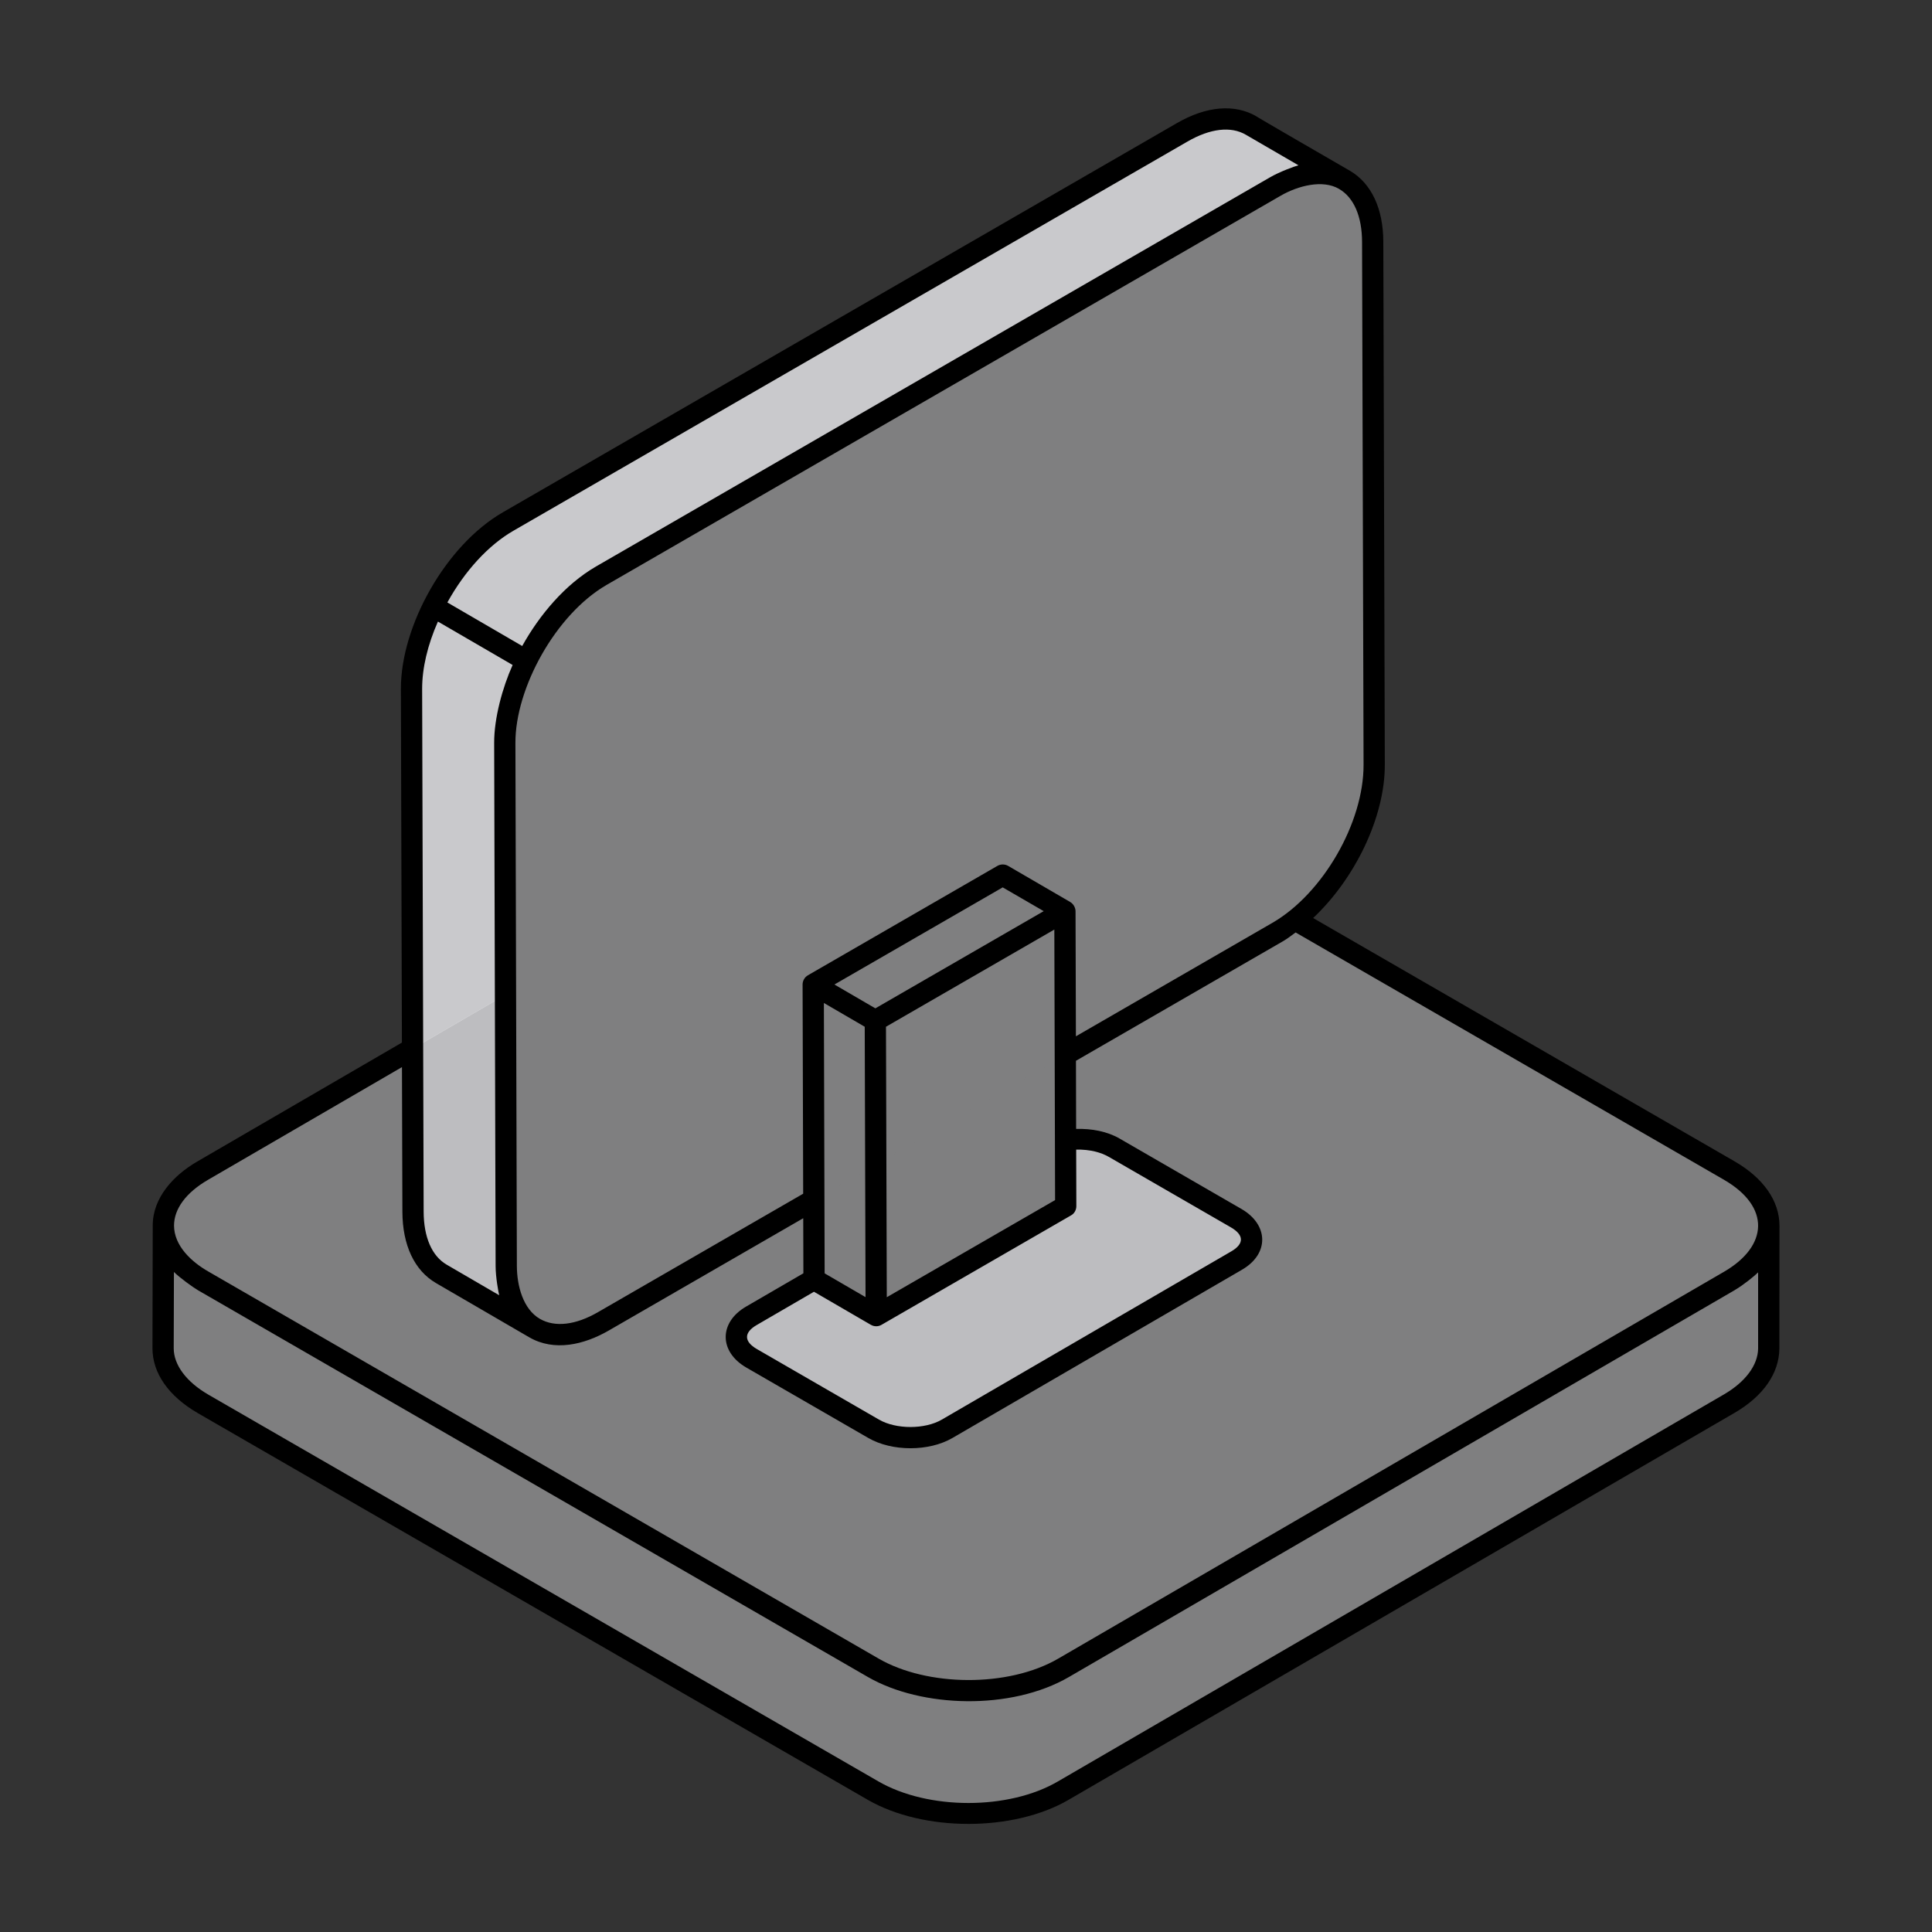 <svg width="36" height="36" viewBox="0 0 36 36" fill="none" xmlns="http://www.w3.org/2000/svg">
<rect x="0" y="0" width="36" height="36" fill="#333333" stroke="none"/>
<g id="Frame">
<g id="Group">
<path id="Vector" d="M32.958 22.844V25.132C32.954 25.5 32.709 25.872 32.223 26.155L19.816 33.364C18.84 33.935 17.252 33.935 16.268 33.364L3.785 26.159C3.29 25.872 3.04 25.495 3.04 25.123L3.045 22.835C3.045 23.207 3.29 23.584 3.79 23.867L16.272 31.077C17.257 31.647 18.84 31.647 19.821 31.077L32.228 23.867C32.713 23.584 32.958 23.212 32.958 22.844Z" fill="#7F7F80"/>
<path id="Vector_2" d="M32.219 21.81C33.204 22.378 33.206 23.298 32.227 23.867L19.82 31.077C18.842 31.646 17.256 31.646 16.272 31.077L3.787 23.869C2.802 23.301 2.797 22.383 3.775 21.814L16.183 14.604C17.161 14.035 18.75 14.033 19.735 14.601L32.219 21.81Z" fill="#7F7F80"/>
<path id="Vector_3" d="M23.034 22.698C23.412 22.916 23.417 23.27 23.042 23.488L17.647 26.623C17.271 26.841 16.658 26.841 16.28 26.623L14.004 25.309C13.627 25.091 13.625 24.736 14 24.518L19.395 21.382C19.77 21.164 20.38 21.166 20.758 21.384L23.034 22.698Z" fill="#FCFDFF" fill-opacity="0.5"/>
<g id="Group_2">
<path id="Vector_4" d="M16.324 24.514L15.166 23.841L15.151 18.344L16.309 19.017L16.324 24.514Z" fill="#7F7F80"/>
<path id="Vector_5" d="M16.309 19.017L15.151 18.344L18.683 16.305L19.841 16.978L16.309 19.017ZM19.841 16.978L19.856 22.475L16.324 24.514L16.309 19.017L19.841 16.978Z" fill="#7F7F80"/>
<path id="Vector_6" d="M23.764 3.475C24.762 2.899 25.573 3.361 25.576 4.507L25.604 14.249C25.607 15.396 24.801 16.792 23.803 17.368L11.243 24.62C10.246 25.196 9.434 24.733 9.431 23.587L9.403 13.845C9.4 12.698 10.206 11.302 11.204 10.726L23.764 3.475Z" fill="#7F7F80"/>
</g>
<path id="Vector_7" d="M7.668 12.836L7.696 22.578C7.697 23.148 7.898 23.549 8.222 23.737L9.96 24.747C9.635 24.558 9.434 24.157 9.433 23.588L9.405 13.846C9.404 13.352 9.559 12.814 9.809 12.312L8.072 11.303C7.822 11.804 7.667 12.342 7.668 12.836ZM23.314 2.34C22.985 2.149 22.531 2.176 22.029 2.466L9.468 9.718C8.901 10.045 8.401 10.641 8.072 11.303L9.809 12.312C10.139 11.65 10.638 11.055 11.206 10.727L23.766 3.475C24.268 3.186 24.723 3.159 25.051 3.35L23.314 2.34Z" fill="#FCFDFF" fill-opacity="0.5"/>
<path id="Vector_8" d="M32.959 22.847V25.135C32.955 25.503 32.71 25.875 32.224 26.158L19.817 33.367C18.841 33.938 17.253 33.938 16.269 33.367L3.786 26.162C3.291 25.875 3.041 25.498 3.041 25.126L3.046 22.838C3.046 23.21 3.291 23.587 3.791 23.87L16.273 31.08C17.258 31.65 18.841 31.65 19.822 31.08L32.229 23.87C32.714 23.587 32.959 23.215 32.959 22.847Z" fill="#7F7F80"/>
<path id="Vector_9" d="M32.22 21.814C33.205 22.382 33.207 23.303 32.228 23.871L19.821 31.081C18.843 31.65 17.258 31.65 16.273 31.081L3.788 23.873C2.803 23.305 2.798 22.387 3.776 21.818L16.184 14.608C17.162 14.039 18.751 14.037 19.736 14.606L32.22 21.814Z" fill="#7F7F80"/>
<path id="Vector_10" d="M23.034 22.702C23.412 22.92 23.417 23.274 23.042 23.492L17.647 26.627C17.271 26.845 16.658 26.845 16.28 26.627L14.004 25.313C13.627 25.095 13.625 24.74 14 24.522L19.395 21.386C19.77 21.168 20.381 21.17 20.758 21.388L23.034 22.702Z" fill="#FCFDFF" fill-opacity="0.5"/>
<path id="Vector_11" d="M16.327 24.52L15.169 23.847L15.153 18.35L16.311 19.023L16.327 24.52ZM16.311 19.023L15.153 18.35L18.685 16.311L19.843 16.984L16.311 19.023Z" fill="#7F7F80"/>
<path id="Vector_12" d="M19.843 16.984L19.859 22.481L16.327 24.52L16.311 19.023L19.843 16.984Z" fill="#7F7F80"/>
<path id="Vector_13" d="M23.767 3.481C24.765 2.905 25.576 3.367 25.58 4.513L25.607 14.255C25.61 15.402 24.804 16.798 23.807 17.374L11.247 24.626C10.249 25.202 9.438 24.739 9.434 23.593L9.407 13.851C9.403 12.704 10.21 11.308 11.207 10.732L23.767 3.481Z" fill="#7F7F80"/>
<path id="Vector_14" d="M7.668 12.839L7.696 22.581C7.697 23.151 7.898 23.552 8.222 23.74L9.96 24.749C9.635 24.561 9.434 24.16 9.433 23.591L9.405 13.848C9.404 13.354 9.559 12.816 9.809 12.315L8.072 11.306C7.822 11.807 7.667 12.345 7.668 12.839Z" fill="#FCFDFF" fill-opacity="0.5"/>
<path id="Vector_15" d="M23.316 2.344C22.988 2.153 22.533 2.18 22.031 2.47L9.47 9.721C8.903 10.049 8.403 10.645 8.074 11.307L9.811 12.316C10.14 11.654 10.64 11.059 11.207 10.731L23.768 3.479C24.27 3.189 24.724 3.162 25.053 3.353L23.316 2.344Z" fill="#FCFDFF" fill-opacity="0.5"/>
<path id="Vector_16" d="M32.318 21.638L24.468 17.106C25.242 16.38 25.807 15.23 25.804 14.249L25.776 4.507C25.775 3.888 25.555 3.42 25.159 3.185C24.882 3.025 23.354 2.142 23.414 2.169C23.007 1.932 22.48 1.976 21.93 2.294L9.37 9.546C8.307 10.159 7.468 11.657 7.47 12.836L7.489 19.427L3.676 21.643C3.232 21.9 2.846 22.319 2.846 22.834L2.841 25.123C2.841 25.586 3.141 26.015 3.685 26.331L16.168 33.536C17.206 34.136 18.887 34.136 19.915 33.535L32.322 26.326C32.854 26.016 33.15 25.593 33.156 25.132L33.158 22.839C33.157 22.377 32.859 21.95 32.318 21.638ZM24.95 3.519L24.951 3.52C25.226 3.679 25.379 4.03 25.38 4.508L25.408 14.25C25.411 15.332 24.648 16.654 23.707 17.197L20.048 19.31L20.041 16.978C20.041 16.925 20.01 16.847 19.942 16.808C19.942 16.808 19.942 16.807 19.942 16.807C19.942 16.807 19.942 16.807 19.941 16.807L18.784 16.134C18.754 16.117 18.72 16.108 18.685 16.108C18.65 16.108 18.616 16.117 18.586 16.134L15.054 18.173C15.024 18.191 14.999 18.215 14.982 18.246C14.964 18.276 14.955 18.31 14.955 18.345L14.956 18.345L14.955 18.345L14.966 22.243L11.146 24.448C10.726 24.692 10.341 24.736 10.062 24.576C9.745 24.394 9.632 23.955 9.631 23.587L9.604 13.845C9.6 12.828 10.35 11.45 11.305 10.898L23.865 3.646C24.188 3.46 24.645 3.342 24.95 3.519ZM20.053 21.421C20.311 21.416 20.517 21.474 20.66 21.556L22.936 22.87C23.179 23.011 23.188 23.175 22.944 23.317L17.548 26.453C17.233 26.636 16.698 26.636 16.38 26.453L14.104 25.138C13.866 25.001 13.852 24.834 14.1 24.69L15.167 24.07L16.227 24.686C16.228 24.686 16.228 24.686 16.228 24.686C16.291 24.723 16.367 24.721 16.426 24.686L19.957 22.647C19.988 22.63 20.013 22.605 20.03 22.574C20.047 22.544 20.056 22.51 20.056 22.475L20.053 21.421ZM16.311 18.789L15.548 18.345L18.684 16.535L19.448 16.978L16.311 18.789ZM19.646 17.321L19.66 22.362L16.524 24.172L16.509 19.132L19.646 17.321ZM16.113 19.132L16.128 24.17L15.366 23.727L15.352 18.689L16.113 19.132ZM9.568 9.889L22.128 2.637C22.551 2.393 22.936 2.348 23.215 2.511L24.195 3.08C24.116 3.101 23.847 3.199 23.667 3.303L11.107 10.555C10.531 10.888 10.053 11.458 9.732 12.035C9.731 12.036 9.731 12.036 9.73 12.037L8.336 11.226C8.66 10.639 9.102 10.157 9.568 9.889ZM8.16 11.582L9.552 12.391C9.365 12.806 9.206 13.38 9.208 13.845L9.235 23.588C9.235 23.802 9.288 24.081 9.302 24.135L8.323 23.565C8.048 23.405 7.896 23.055 7.894 22.577L7.866 12.835C7.866 12.451 7.966 12.021 8.16 11.582ZM32.76 25.129C32.755 25.439 32.523 25.75 32.123 25.983L19.715 33.193C18.797 33.731 17.294 33.73 16.366 33.193L3.884 25.988C3.473 25.75 3.237 25.434 3.237 25.123L3.241 23.701C3.343 23.805 3.6 23.99 3.688 24.041L16.173 31.249C17.168 31.823 18.839 31.876 19.919 31.248L32.327 24.038C32.33 24.037 32.331 24.035 32.334 24.033C32.494 23.939 32.699 23.77 32.76 23.709V25.129ZM32.127 23.696L19.72 30.905C18.785 31.449 17.274 31.428 16.371 30.905L3.886 23.695C3.562 23.511 3.244 23.21 3.243 22.837C3.243 22.525 3.467 22.222 3.875 21.985L7.49 19.884L7.498 22.578C7.5 23.202 7.722 23.674 8.124 23.908L9.859 24.917C9.859 24.917 9.86 24.917 9.86 24.917C9.861 24.918 9.861 24.918 9.862 24.918C9.863 24.918 9.864 24.919 9.864 24.92C10.327 25.186 10.878 25.061 11.344 24.792L14.967 22.7L14.97 23.726L13.901 24.347C13.396 24.641 13.395 25.186 13.906 25.482L16.182 26.796C16.624 27.05 17.311 27.049 17.747 26.795L23.142 23.66C23.659 23.36 23.634 22.817 23.134 22.528L20.858 21.213C20.63 21.082 20.34 21.027 20.052 21.036L20.049 19.766L23.904 17.54C23.986 17.493 24.064 17.432 24.142 17.375L32.12 21.981C32.995 22.486 32.948 23.218 32.127 23.696Z" fill="black"/>
</g>
</g>
</svg>
